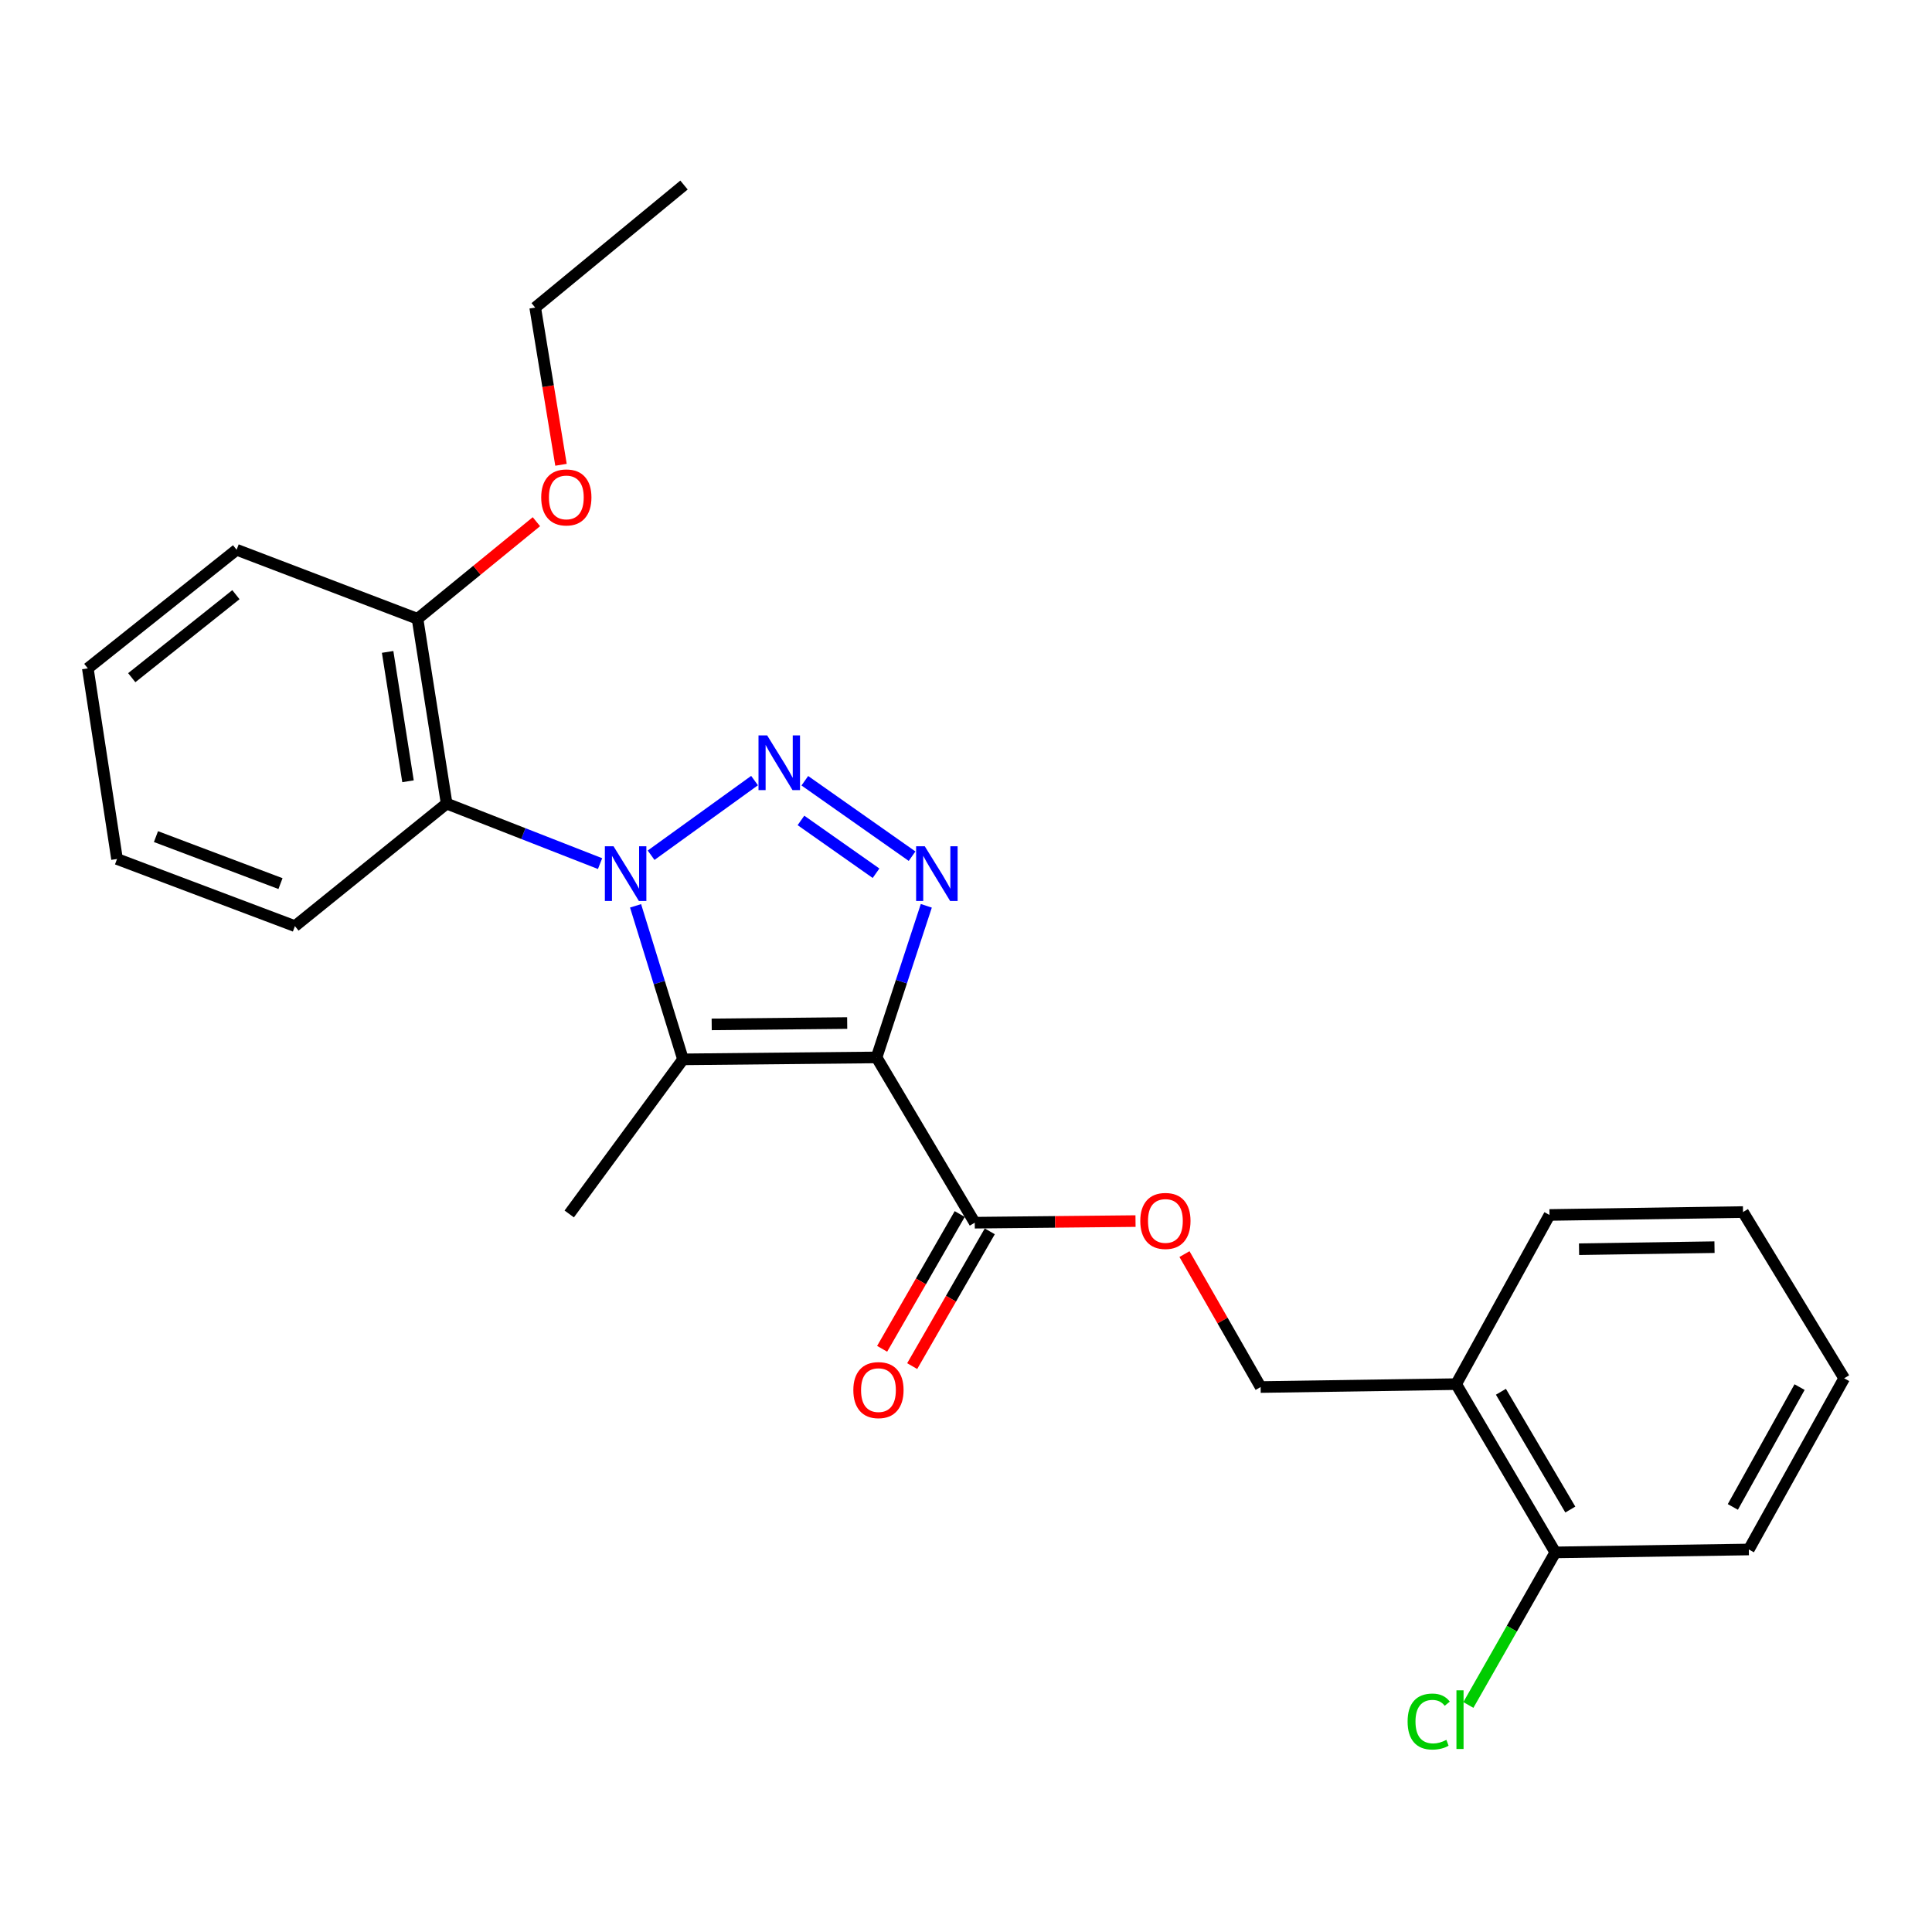 <?xml version='1.0' encoding='iso-8859-1'?>
<svg version='1.1' baseProfile='full'
              xmlns='http://www.w3.org/2000/svg'
                      xmlns:rdkit='http://www.rdkit.org/xml'
                      xmlns:xlink='http://www.w3.org/1999/xlink'
                  xml:space='preserve'
width='1000px' height='1000px' viewBox='0 0 1000 1000'>
<!-- END OF HEADER -->
<rect style='opacity:1.0;fill:#FFFFFF;stroke:none' width='1000' height='1000' x='0' y='0'> </rect>
<path class='bond-1' d='M 337.011,442.664 L 390.557,404.027' style='fill:none;fill-rule:evenodd;stroke:#0000FF;stroke-width:6px;stroke-linecap:butt;stroke-linejoin:miter;stroke-opacity:1' />
<path class='bond-2' d='M 328.971,468.858 L 341.246,508.59' style='fill:none;fill-rule:evenodd;stroke:#0000FF;stroke-width:6px;stroke-linecap:butt;stroke-linejoin:miter;stroke-opacity:1' />
<path class='bond-2' d='M 341.246,508.59 L 353.522,548.322' style='fill:none;fill-rule:evenodd;stroke:#000000;stroke-width:6px;stroke-linecap:butt;stroke-linejoin:miter;stroke-opacity:1' />
<path class='bond-4' d='M 310.592,447.007 L 270.886,431.472' style='fill:none;fill-rule:evenodd;stroke:#0000FF;stroke-width:6px;stroke-linecap:butt;stroke-linejoin:miter;stroke-opacity:1' />
<path class='bond-4' d='M 270.886,431.472 L 231.181,415.937' style='fill:none;fill-rule:evenodd;stroke:#000000;stroke-width:6px;stroke-linecap:butt;stroke-linejoin:miter;stroke-opacity:1' />
<path class='bond-0' d='M 453.711,547.325 L 353.522,548.322' style='fill:none;fill-rule:evenodd;stroke:#000000;stroke-width:6px;stroke-linecap:butt;stroke-linejoin:miter;stroke-opacity:1' />
<path class='bond-0' d='M 438.504,529.522 L 368.371,530.22' style='fill:none;fill-rule:evenodd;stroke:#000000;stroke-width:6px;stroke-linecap:butt;stroke-linejoin:miter;stroke-opacity:1' />
<path class='bond-5' d='M 453.711,547.325 L 504.528,632.862' style='fill:none;fill-rule:evenodd;stroke:#000000;stroke-width:6px;stroke-linecap:butt;stroke-linejoin:miter;stroke-opacity:1' />
<path class='bond-25' d='M 453.711,547.325 L 466.582,508.085' style='fill:none;fill-rule:evenodd;stroke:#000000;stroke-width:6px;stroke-linecap:butt;stroke-linejoin:miter;stroke-opacity:1' />
<path class='bond-25' d='M 466.582,508.085 L 479.453,468.846' style='fill:none;fill-rule:evenodd;stroke:#0000FF;stroke-width:6px;stroke-linecap:butt;stroke-linejoin:miter;stroke-opacity:1' />
<path class='bond-3' d='M 416.575,404.11 L 472.09,443.159' style='fill:none;fill-rule:evenodd;stroke:#0000FF;stroke-width:6px;stroke-linecap:butt;stroke-linejoin:miter;stroke-opacity:1' />
<path class='bond-3' d='M 414.574,424.652 L 453.434,451.986' style='fill:none;fill-rule:evenodd;stroke:#0000FF;stroke-width:6px;stroke-linecap:butt;stroke-linejoin:miter;stroke-opacity:1' />
<path class='bond-12' d='M 353.522,548.322 L 294.635,628.343' style='fill:none;fill-rule:evenodd;stroke:#000000;stroke-width:6px;stroke-linecap:butt;stroke-linejoin:miter;stroke-opacity:1' />
<path class='bond-8' d='M 231.181,415.937 L 216.11,320.286' style='fill:none;fill-rule:evenodd;stroke:#000000;stroke-width:6px;stroke-linecap:butt;stroke-linejoin:miter;stroke-opacity:1' />
<path class='bond-8' d='M 211.186,404.384 L 200.636,337.428' style='fill:none;fill-rule:evenodd;stroke:#000000;stroke-width:6px;stroke-linecap:butt;stroke-linejoin:miter;stroke-opacity:1' />
<path class='bond-14' d='M 231.181,415.937 L 152.655,479.362' style='fill:none;fill-rule:evenodd;stroke:#000000;stroke-width:6px;stroke-linecap:butt;stroke-linejoin:miter;stroke-opacity:1' />
<path class='bond-6' d='M 504.528,632.862 L 546.136,632.445' style='fill:none;fill-rule:evenodd;stroke:#000000;stroke-width:6px;stroke-linecap:butt;stroke-linejoin:miter;stroke-opacity:1' />
<path class='bond-6' d='M 546.136,632.445 L 587.744,632.029' style='fill:none;fill-rule:evenodd;stroke:#FF0000;stroke-width:6px;stroke-linecap:butt;stroke-linejoin:miter;stroke-opacity:1' />
<path class='bond-10' d='M 496.749,628.383 L 476.669,663.262' style='fill:none;fill-rule:evenodd;stroke:#000000;stroke-width:6px;stroke-linecap:butt;stroke-linejoin:miter;stroke-opacity:1' />
<path class='bond-10' d='M 476.669,663.262 L 456.59,698.14' style='fill:none;fill-rule:evenodd;stroke:#FF0000;stroke-width:6px;stroke-linecap:butt;stroke-linejoin:miter;stroke-opacity:1' />
<path class='bond-10' d='M 512.308,637.34 L 492.229,672.219' style='fill:none;fill-rule:evenodd;stroke:#000000;stroke-width:6px;stroke-linecap:butt;stroke-linejoin:miter;stroke-opacity:1' />
<path class='bond-10' d='M 492.229,672.219 L 472.149,707.097' style='fill:none;fill-rule:evenodd;stroke:#FF0000;stroke-width:6px;stroke-linecap:butt;stroke-linejoin:miter;stroke-opacity:1' />
<path class='bond-9' d='M 613.085,649.114 L 632.794,683.522' style='fill:none;fill-rule:evenodd;stroke:#FF0000;stroke-width:6px;stroke-linecap:butt;stroke-linejoin:miter;stroke-opacity:1' />
<path class='bond-9' d='M 632.794,683.522 L 652.503,717.93' style='fill:none;fill-rule:evenodd;stroke:#000000;stroke-width:6px;stroke-linecap:butt;stroke-linejoin:miter;stroke-opacity:1' />
<path class='bond-7' d='M 753.709,716.424 L 652.503,717.93' style='fill:none;fill-rule:evenodd;stroke:#000000;stroke-width:6px;stroke-linecap:butt;stroke-linejoin:miter;stroke-opacity:1' />
<path class='bond-11' d='M 753.709,716.424 L 805.025,803.517' style='fill:none;fill-rule:evenodd;stroke:#000000;stroke-width:6px;stroke-linecap:butt;stroke-linejoin:miter;stroke-opacity:1' />
<path class='bond-11' d='M 776.874,720.374 L 812.796,781.339' style='fill:none;fill-rule:evenodd;stroke:#000000;stroke-width:6px;stroke-linecap:butt;stroke-linejoin:miter;stroke-opacity:1' />
<path class='bond-16' d='M 753.709,716.424 L 802.013,628.862' style='fill:none;fill-rule:evenodd;stroke:#000000;stroke-width:6px;stroke-linecap:butt;stroke-linejoin:miter;stroke-opacity:1' />
<path class='bond-15' d='M 216.11,320.286 L 246.876,295.157' style='fill:none;fill-rule:evenodd;stroke:#000000;stroke-width:6px;stroke-linecap:butt;stroke-linejoin:miter;stroke-opacity:1' />
<path class='bond-15' d='M 246.876,295.157 L 277.643,270.029' style='fill:none;fill-rule:evenodd;stroke:#FF0000;stroke-width:6px;stroke-linecap:butt;stroke-linejoin:miter;stroke-opacity:1' />
<path class='bond-17' d='M 216.11,320.286 L 122.474,284.559' style='fill:none;fill-rule:evenodd;stroke:#000000;stroke-width:6px;stroke-linecap:butt;stroke-linejoin:miter;stroke-opacity:1' />
<path class='bond-13' d='M 805.025,803.517 L 782.525,843.004' style='fill:none;fill-rule:evenodd;stroke:#000000;stroke-width:6px;stroke-linecap:butt;stroke-linejoin:miter;stroke-opacity:1' />
<path class='bond-13' d='M 782.525,843.004 L 760.025,882.491' style='fill:none;fill-rule:evenodd;stroke:#00CC00;stroke-width:6px;stroke-linecap:butt;stroke-linejoin:miter;stroke-opacity:1' />
<path class='bond-18' d='M 805.025,803.517 L 905.194,802.011' style='fill:none;fill-rule:evenodd;stroke:#000000;stroke-width:6px;stroke-linecap:butt;stroke-linejoin:miter;stroke-opacity:1' />
<path class='bond-20' d='M 152.655,479.362 L 60.575,444.612' style='fill:none;fill-rule:evenodd;stroke:#000000;stroke-width:6px;stroke-linecap:butt;stroke-linejoin:miter;stroke-opacity:1' />
<path class='bond-20' d='M 145.182,457.352 L 80.726,433.028' style='fill:none;fill-rule:evenodd;stroke:#000000;stroke-width:6px;stroke-linecap:butt;stroke-linejoin:miter;stroke-opacity:1' />
<path class='bond-19' d='M 290.371,240.573 L 283.696,199.89' style='fill:none;fill-rule:evenodd;stroke:#FF0000;stroke-width:6px;stroke-linecap:butt;stroke-linejoin:miter;stroke-opacity:1' />
<path class='bond-19' d='M 283.696,199.89 L 277.021,159.206' style='fill:none;fill-rule:evenodd;stroke:#000000;stroke-width:6px;stroke-linecap:butt;stroke-linejoin:miter;stroke-opacity:1' />
<path class='bond-22' d='M 802.013,628.862 L 902.182,627.356' style='fill:none;fill-rule:evenodd;stroke:#000000;stroke-width:6px;stroke-linecap:butt;stroke-linejoin:miter;stroke-opacity:1' />
<path class='bond-22' d='M 817.308,646.587 L 887.426,645.533' style='fill:none;fill-rule:evenodd;stroke:#000000;stroke-width:6px;stroke-linecap:butt;stroke-linejoin:miter;stroke-opacity:1' />
<path class='bond-26' d='M 122.474,284.559 L 45.455,345.939' style='fill:none;fill-rule:evenodd;stroke:#000000;stroke-width:6px;stroke-linecap:butt;stroke-linejoin:miter;stroke-opacity:1' />
<path class='bond-26' d='M 122.11,307.806 L 68.197,350.772' style='fill:none;fill-rule:evenodd;stroke:#000000;stroke-width:6px;stroke-linecap:butt;stroke-linejoin:miter;stroke-opacity:1' />
<path class='bond-27' d='M 905.194,802.011 L 954.545,713.402' style='fill:none;fill-rule:evenodd;stroke:#000000;stroke-width:6px;stroke-linecap:butt;stroke-linejoin:miter;stroke-opacity:1' />
<path class='bond-27' d='M 896.912,779.984 L 931.458,717.958' style='fill:none;fill-rule:evenodd;stroke:#000000;stroke-width:6px;stroke-linecap:butt;stroke-linejoin:miter;stroke-opacity:1' />
<path class='bond-21' d='M 277.021,159.206 L 354.04,95.781' style='fill:none;fill-rule:evenodd;stroke:#000000;stroke-width:6px;stroke-linecap:butt;stroke-linejoin:miter;stroke-opacity:1' />
<path class='bond-23' d='M 60.575,444.612 L 45.455,345.939' style='fill:none;fill-rule:evenodd;stroke:#000000;stroke-width:6px;stroke-linecap:butt;stroke-linejoin:miter;stroke-opacity:1' />
<path class='bond-24' d='M 902.182,627.356 L 954.545,713.402' style='fill:none;fill-rule:evenodd;stroke:#000000;stroke-width:6px;stroke-linecap:butt;stroke-linejoin:miter;stroke-opacity:1' />
<path  class='atom-0' d='M 317.559 438.023
L 326.839 453.023
Q 327.759 454.503, 329.239 457.183
Q 330.719 459.863, 330.799 460.023
L 330.799 438.023
L 334.559 438.023
L 334.559 466.343
L 330.679 466.343
L 320.719 449.943
Q 319.559 448.023, 318.319 445.823
Q 317.119 443.623, 316.759 442.943
L 316.759 466.343
L 313.079 466.343
L 313.079 438.023
L 317.559 438.023
' fill='#0000FF'/>
<path  class='atom-2' d='M 397.082 380.642
L 406.362 395.642
Q 407.282 397.122, 408.762 399.802
Q 410.242 402.482, 410.322 402.642
L 410.322 380.642
L 414.082 380.642
L 414.082 408.962
L 410.202 408.962
L 400.242 392.562
Q 399.082 390.642, 397.842 388.442
Q 396.642 386.242, 396.282 385.562
L 396.282 408.962
L 392.602 408.962
L 392.602 380.642
L 397.082 380.642
' fill='#0000FF'/>
<path  class='atom-4' d='M 478.659 438.023
L 487.939 453.023
Q 488.859 454.503, 490.339 457.183
Q 491.819 459.863, 491.899 460.023
L 491.899 438.023
L 495.659 438.023
L 495.659 466.343
L 491.779 466.343
L 481.819 449.943
Q 480.659 448.023, 479.419 445.823
Q 478.219 443.623, 477.859 442.943
L 477.859 466.343
L 474.179 466.343
L 474.179 438.023
L 478.659 438.023
' fill='#0000FF'/>
<path  class='atom-7' d='M 590.211 631.954
Q 590.211 625.154, 593.571 621.354
Q 596.931 617.554, 603.211 617.554
Q 609.491 617.554, 612.851 621.354
Q 616.211 625.154, 616.211 631.954
Q 616.211 638.834, 612.811 642.754
Q 609.411 646.634, 603.211 646.634
Q 596.971 646.634, 593.571 642.754
Q 590.211 638.874, 590.211 631.954
M 603.211 643.434
Q 607.531 643.434, 609.851 640.554
Q 612.211 637.634, 612.211 631.954
Q 612.211 626.394, 609.851 623.594
Q 607.531 620.754, 603.211 620.754
Q 598.891 620.754, 596.531 623.554
Q 594.211 626.354, 594.211 631.954
Q 594.211 637.674, 596.531 640.554
Q 598.891 643.434, 603.211 643.434
' fill='#FF0000'/>
<path  class='atom-11' d='M 441.688 719.516
Q 441.688 712.716, 445.048 708.916
Q 448.408 705.116, 454.688 705.116
Q 460.968 705.116, 464.328 708.916
Q 467.688 712.716, 467.688 719.516
Q 467.688 726.396, 464.288 730.316
Q 460.888 734.196, 454.688 734.196
Q 448.448 734.196, 445.048 730.316
Q 441.688 726.436, 441.688 719.516
M 454.688 730.996
Q 459.008 730.996, 461.328 728.116
Q 463.688 725.196, 463.688 719.516
Q 463.688 713.956, 461.328 711.156
Q 459.008 708.316, 454.688 708.316
Q 450.368 708.316, 448.008 711.116
Q 445.688 713.916, 445.688 719.516
Q 445.688 725.236, 448.008 728.116
Q 450.368 730.996, 454.688 730.996
' fill='#FF0000'/>
<path  class='atom-14' d='M 728.574 891.071
Q 728.574 884.031, 731.854 880.351
Q 735.174 876.631, 741.454 876.631
Q 747.294 876.631, 750.414 880.751
L 747.774 882.911
Q 745.494 879.911, 741.454 879.911
Q 737.174 879.911, 734.894 882.791
Q 732.654 885.631, 732.654 891.071
Q 732.654 896.671, 734.974 899.551
Q 737.334 902.431, 741.894 902.431
Q 745.014 902.431, 748.654 900.551
L 749.774 903.551
Q 748.294 904.511, 746.054 905.071
Q 743.814 905.631, 741.334 905.631
Q 735.174 905.631, 731.854 901.871
Q 728.574 898.111, 728.574 891.071
' fill='#00CC00'/>
<path  class='atom-14' d='M 753.854 874.911
L 757.534 874.911
L 757.534 905.271
L 753.854 905.271
L 753.854 874.911
' fill='#00CC00'/>
<path  class='atom-16' d='M 280.129 257.46
Q 280.129 250.66, 283.489 246.86
Q 286.849 243.06, 293.129 243.06
Q 299.409 243.06, 302.769 246.86
Q 306.129 250.66, 306.129 257.46
Q 306.129 264.34, 302.729 268.26
Q 299.329 272.14, 293.129 272.14
Q 286.889 272.14, 283.489 268.26
Q 280.129 264.38, 280.129 257.46
M 293.129 268.94
Q 297.449 268.94, 299.769 266.06
Q 302.129 263.14, 302.129 257.46
Q 302.129 251.9, 299.769 249.1
Q 297.449 246.26, 293.129 246.26
Q 288.809 246.26, 286.449 249.06
Q 284.129 251.86, 284.129 257.46
Q 284.129 263.18, 286.449 266.06
Q 288.809 268.94, 293.129 268.94
' fill='#FF0000'/>
</svg>
